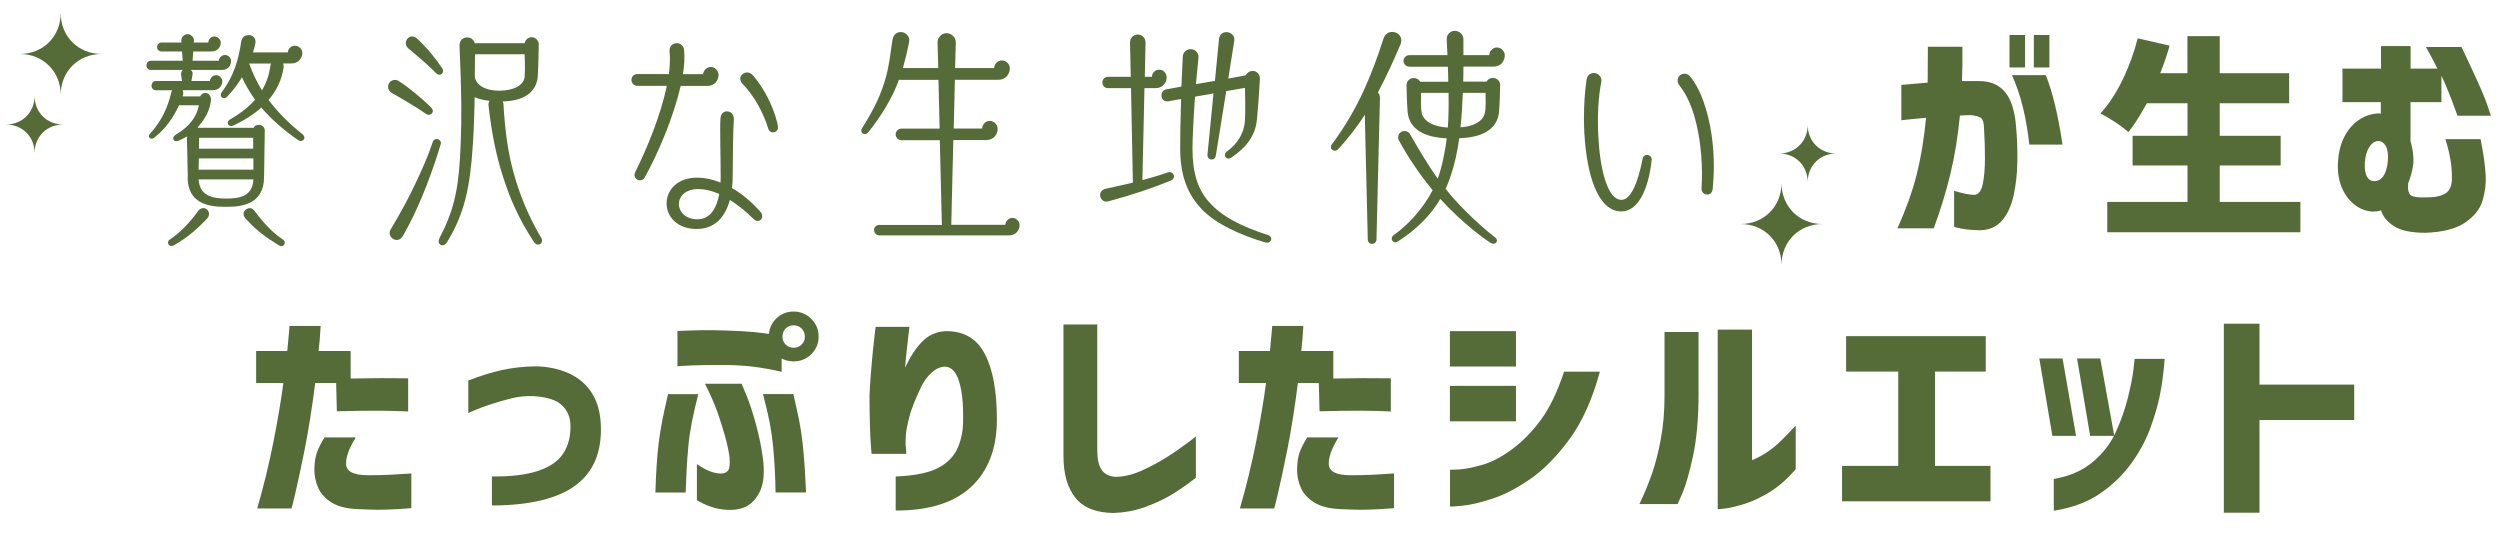 <?xml version="1.0" encoding="UTF-8"?><svg id="_レイヤー_2" xmlns="http://www.w3.org/2000/svg" viewBox="0 0 353.42 77.67"><defs><style>.cls-1{fill:none;opacity:.4;}.cls-2{fill:#556c39;}</style></defs><g id="_レイヤー_6"><rect class="cls-1" width="353.42" height="77.67"/></g><g id="moji"><g><g><path class="cls-2" d="M26.55,25.14l-.13-5.85c-.36,.23-.75,.42-1.14,.59-.75,.33-1.11-.42-.46-.82,2.09-1.24,3-2.65,3.3-4.18h-2.81c-.82,1.76-1.93,3.4-3.59,4.64-.39,.29-.91-.16-.56-.56,1.89-2.06,2.61-4.05,3.07-5.94l.1-.26h-2.32c-.33,0-.59-.29-.59-.62,0-.39,.26-.69,.59-.69h3.72l-.13-.91c-.03-.26,.06-.49,.26-.65h-4.54c-.36,0-.62-.29-.62-.65s.26-.65,.62-.65h4.51l-.1-1.31h-2.91c-.33,0-.62-.26-.62-.62s.29-.65,.62-.65h2.84l-.03-.23c-.03-.49,.39-.95,.91-.95,.46,0,.91,.46,.88,.95l-.03,.23h2.06c0-.46,.39-.85,.85-.85,.49,0,.91,.42,.91,.88,0,.56-.42,1.24-1.34,1.24h-2.55l-.1,1.31h3.72c0-.42,.42-.82,.85-.82,.49,0,.88,.42,.88,.85,0,.56-.39,1.27-1.24,1.27h-4.47c.2,.16,.33,.36,.26,.65l-.16,.91h2.61c.07-.46,.39-.82,.91-.82,.42,0,.85,.42,.85,.85,0,.56-.42,1.27-1.31,1.27h-4.31c.13,.26,.13,.59,0,.88h2.48c.16-.33,.46-.49,.75-.49,.39,0,.85,.36,.78,1.08-.13,1.24-.78,2.61-1.86,3.75,0,.03,.03,.07,.06,.1h7.84c.13-.26,.36-.42,.72-.42,.52,0,.88,.39,.85,.85l-.1,6.63c-.07,3.56-2.81,4.11-5.26,4.11h-.29c-2.48,0-5.19-.56-5.26-4.11Zm-2.32,9.63c-.49,0-.65-.62-.26-.88,1.63-1.08,2.94-2.55,4.05-4.08,.23-.33,.52-.39,.78-.39,.56,0,1.11,.82,.46,1.5-1.31,1.37-2.65,2.61-4.67,3.75-.16,.1-.23,.1-.36,.1Zm11.59-10.78v-1.6h-7.71l-.03,1.6h7.74Zm0,1.37h-7.74c.13,2.32,1.93,2.71,3.92,2.71s3.72-.39,3.82-2.71Zm-.03-4.34v-1.54h-7.64l-.03,1.54h7.67Zm1.14-5.81c-1.04,.95-2.38,1.8-3.98,2.55-.62,.29-1.11-.49-.42-.88,1.5-.85,2.65-1.8,3.53-2.78-.72-1.01-1.34-2.06-1.86-3.17-.59,.98-1.27,1.89-2.06,2.71-.52,.59-1.24,0-.78-.62,1.73-2.32,2.38-4.67,2.74-7.15,.1-.65,.59-.91,1.08-.91,.56,0,1.08,.46,.91,1.24-.1,.42-.2,.82-.33,1.21h4.93c.03-.52,.46-.95,1.01-.95s1.04,.49,1.04,1.01c0,.65-.49,1.5-1.53,1.5h-1.18c.06,.16,.1,.36,.06,.59-.26,1.73-.98,3.23-2.12,4.57,1.31,1.76,2.91,3.33,4.77,4.83,.2,.16,.29,.33,.29,.49,0,.39-.46,.65-.88,.36-1.99-1.37-3.75-2.91-5.22-4.6Zm-2.19,15.71c-.69-.75-.1-1.5,.62-1.5,.2,0,.42,.13,.62,.39,1.24,1.67,2.55,3.1,4.05,4.08,.42,.26,.2,.91-.2,.91-.13,0-.26-.03-.42-.13-2.02-1.24-3.17-2.12-4.67-3.75Zm3.46-21.52c.03-.16,.07-.29,.13-.42h-3.1c.46,1.34,1.08,2.61,1.8,3.79,.65-1.08,1.01-2.19,1.18-3.36Z"/><path class="cls-2" d="M55.32,13.09c-.29-.16-.46-.49-.46-.82,0-.16,.03-.33,.13-.49,.29-.49,.91-.62,1.37-.33,1.34,.85,3.3,2.45,4.6,3.76,.59,.59-.1,1.34-.75,.88-1.24-.88-3.36-2.12-4.9-3Zm.75,20.83c-.65,0-1.31-.72-.82-1.53,1.5-2.51,2.58-4.51,3.49-6.47,.88-1.86,1.7-3.66,2.45-5.88,.1-.29,.42-.46,.75-.36,.29,.1,.46,.42,.36,.72-.46,1.53-1.11,3.53-2.02,5.88-.82,2.09-1.86,4.51-3.33,7.09-.23,.39-.56,.56-.88,.56Zm1.67-27.07c-.78-.65-.23-1.7,.52-1.7,.23,0,.42,.07,.65,.26,1.31,1.18,2.55,2.68,3.59,4.21,.46,.65-.29,1.31-.85,.72-.95-.98-2.35-2.19-3.92-3.49Zm4.38,26.81c2.32-4.34,2.78-7.74,3-13.22,.16-3.82,.13-7.64-.16-13.91-.03-.72,.36-1.24,1.08-1.24,.62,0,.95,.39,1.08,.82h7.05c.1-.52,.52-.85,.98-.85,.56,0,1.01,.46,1.01,1.04,0,1.31-.1,4.31-.16,4.77-.33,2.12-2.09,3.2-4.93,3.27,.06,.1,.1,.23,.1,.36,.23,3.92,.65,6.89,1.44,9.73,.82,3,2.06,6.07,3.89,9.18,.1,.16,.13,.29,.13,.42,0,.56-.75,.78-1.11,.23-2.22-3.33-3.46-6.3-4.44-9.37-.95-2.97-1.57-6.01-2.02-9.99-.03-.23,.03-.46,.13-.65-.85-.1-1.57-.26-2.09-.52-.03,1.63-.07,3.98-.26,6.82-.39,5.85-1.11,9.54-3.66,13.71-.16,.29-.42,.42-.65,.42-.36,0-.72-.42-.39-1.01Zm12.05-22.86c.07-.91,.03-1.73,0-3.13h-7.02l-.03,3.13c.13,1.24,1.53,2.06,3.59,2.02,1.86-.03,3.36-.72,3.46-2.02Z"/><path class="cls-2" d="M90.45,25.5c-.46,0-.98-.52-.65-1.18,1.73-3.43,3.62-8.13,4.47-12.18h-4.18c-.46,0-.82-.39-.82-.82,0-.52,.36-.85,.82-.85h4.47c.13-1.14,.2-2.19,.1-3.1-.1-.85,.46-1.27,1.01-1.27,.49,0,.98,.33,1.04,.98,.1,.98,.03,2.12-.16,3.4h2.84c.07-.56,.56-1.01,1.11-1.01,.59,0,1.08,.56,1.08,1.14,0,.69-.49,1.54-1.6,1.54h-3.76c-.98,4.31-3.13,9.44-5.09,12.96-.16,.29-.42,.39-.69,.39Zm3.79,3.23c0-1.8,1.44-3.62,4.34-3.62,1.01,0,2.12,.23,3.27,.69,.03-.29,.03-.56,.03-.82,0-2.97-.13-6.69-.03-8.23,.03-.69,.49-1.01,.91-1.01,.52,0,1.04,.39,.98,1.18-.1,1.53-.16,5.13-.16,8.07,0,.55-.03,1.08-.1,1.6,1.34,.75,2.68,1.86,3.98,3.3,.23,.23,.29,.49,.29,.72,0,.52-.65,.91-1.21,.36-1.18-1.18-2.32-2.06-3.36-2.71-.65,2.38-2.09,4.11-4.67,4.11-2.84,0-4.28-1.8-4.28-3.62Zm7.44-1.31c-1.11-.49-2.12-.69-2.97-.69-1.86,0-2.74,1.08-2.74,2.12s.91,2.15,2.61,2.15c1.83,0,2.74-1.57,3.1-3.59Zm3.33-15.51c-.78-.82-.16-1.67,.62-1.67,.26,0,.56,.13,.82,.42,1.47,1.7,2.81,4.21,3.4,6.6,.1,.39,.13,.59,.13,.78,0,.75-1.11,.98-1.37,.16-.65-2.19-1.99-4.64-3.59-6.3Z"/><path class="cls-2" d="M123.55,32.55c0-.42,.33-.75,.75-.75h8.85l-.29-11.98h-5.42c-.46,0-.82-.36-.82-.82s.36-.82,.82-.82h5.39l-.16-6.89h-5.39c-.06,0-.13,0-.2-.03-.85,2.48-2.55,5.22-4.31,7.41-.42,.52-1.01,.26-1.01-.2,0-.13,.03-.26,.13-.39,1.89-2.97,2.71-5,3.23-6.76,.59-1.96,.72-3.56,1.04-5.65,.13-.82,.65-1.14,1.18-1.14,.65,0,1.34,.56,1.18,1.4-.26,1.37-.56,2.58-.88,3.69h5l-.1-3.59c-.03-.72,.56-1.34,1.27-1.34s1.34,.62,1.31,1.34l-.1,3.59h5.52c.03-.59,.52-1.08,1.11-1.08,.62,0,1.11,.56,1.11,1.11,0,.72-.49,1.63-1.63,1.63h-6.14l-.16,6.89h4.02c0-.59,.49-1.08,1.08-1.08,.62,0,1.11,.56,1.11,1.11,0,.72-.49,1.6-1.63,1.6h-4.64l-.29,11.98h7.64c.03-.52,.46-.98,1.01-.98s1.01,.52,1.01,1.01c0,.65-.46,1.47-1.5,1.47h-18.32c-.42,0-.75-.33-.75-.75Z"/><path class="cls-2" d="M156.36,26.67c1.24-.26,2.55-.56,3.79-.85l-.26-13.36h-3.27c-.46,0-.78-.36-.78-.78,0-.46,.33-.82,.78-.82h3.23l-.1-4.87c0-.62,.49-1.11,1.08-1.11,.62,0,1.11,.49,1.11,1.11l-.1,4.87h1.01c0-.56,.46-1.01,1.04-1.01s1.04,.52,1.04,1.08c0,.65-.46,1.53-1.57,1.53h-1.57l-.29,13c1.34-.36,2.55-.72,3.56-1.08,.82-.29,1.31,.78,.46,1.14-2.42,1.01-5.42,2.02-8.82,2.94-.72,.2-1.18-.36-1.18-.88,0-.39,.23-.78,.82-.91Zm13.45,2.81c-1.93-2.02-2.97-4.7-2.97-8.49,0-1.44,.03-4.05,.13-6.99l-1.89,.33c-.42,.07-.82-.26-.88-.69-.07-.49,.23-.95,.69-1.01l2.12-.39,.2-4.25c.03-.62,.55-1.08,1.18-1.04,.59,.03,1.11,.56,1.04,1.18-.13,1.18-.23,2.48-.36,3.76l2.68-.46,.59-5.98c.07-.52,.46-.91,1.04-.91,.65,0,1.21,.52,1.11,1.21l-.85,5.36,2.45-.46c.2-.36,.55-.62,1.01-.62,.62,0,1.04,.52,1.01,1.14-.13,2.35-.23,3.72-.42,5.75-.23,2.22-1.4,3.85-3.62,5.36-.49,.33-.91,.03-.91-.39,0-.16,.1-.36,.33-.52,1.47-1.04,2.45-2.64,2.51-4.44,.07-1.47,.03-3.13,0-4.51l-2.65,.46-1.47,9.11c-.13,.85-1.27,.69-1.18-.16l.85-8.62-2.61,.46c-.23,3.13-.36,6.07-.36,7.35,0,3.46,.78,5.78,2.32,7.51,1.8,2.06,4.51,3.46,8.36,4.7,.33,.1,.46,.33,.46,.52,0,.29-.23,.56-.59,.56-.07,0-.13,0-.23-.03-3.36-.98-7.02-2.58-9.08-4.77Z"/><path class="cls-2" d="M193.36,33.83l-.42-17.6c-1.11,1.7-2.35,3.36-3.79,4.87-.42,.42-1.01,.16-1.01-.33,0-.1,.07-.26,.16-.39,1.89-2.55,3.3-5,4.47-7.54,1.04-2.29,1.96-4.7,2.81-7.38,.23-.69,.75-.95,1.24-.95,.82,0,1.6,.72,1.14,1.83-.98,2.29-1.99,4.51-3.17,6.73,.2,.2,.29,.49,.29,.78l-.49,19.98c0,.36-.29,.65-.62,.65-.36,0-.62-.29-.62-.65Zm12.6-3.33c-.78-.72-1.57-1.53-2.35-2.38-1.37,2.35-3.33,4.28-5.98,6.01-.72,.46-1.24-.46-.59-.91,1.89-1.31,4.11-3.66,5.49-6.33-1.83-2.22-3.49-4.67-4.77-7.05-.23-.42-.07-.98,.36-1.21,.39-.23,.98-.07,1.21,.33,1.37,2.38,2.55,4.38,3.92,6.3,.56-1.47,1.11-4.15,1.27-5.71-3.17-.13-5.26-1.27-5.52-3.66-.1-.98-.16-3.36-.16-3.85,0-.59,.46-1.01,1.01-1.01,.42,0,.75,.2,.91,.52h3.98c0-.65-.03-1.37-.06-2.12h-5.42c-.46,0-.85-.36-.85-.82s.39-.82,.85-.82h5.36l-.1-2.25c-.03-.65,.52-1.18,1.11-1.18h.07c.69,.03,1.18,.56,1.18,1.21v2.22h3.66c0-.59,.49-1.08,1.08-1.08,.62,0,1.11,.55,1.11,1.11,0,.72-.49,1.6-1.6,1.6h-4.25c0,.72,0,1.4-.03,2.12h3.3c.16-.33,.49-.52,.91-.52,.56,0,1.01,.42,1.01,1.01,0,.33-.06,2.87-.16,3.85-.26,2.42-2.38,3.56-5.62,3.66-.26,1.89-.65,3.69-1.24,5.42-.2,.59-.42,1.18-.69,1.73,.75,.95,1.57,1.89,2.55,2.87,1.7,1.73,3.2,3.04,4.47,4.02,.46,.36,.2,.88-.26,.88-.1,0-.29-.06-.46-.16-1.4-.91-3.07-2.29-4.7-3.79Zm-1.18-17.37h-3.89c-.03,.91-.03,2.16,.07,2.71,.23,1.4,1.83,2.09,3.72,2.19,.1-1.4,.13-3,.1-4.9Zm5.16,2.71c.1-.55,.1-1.6,.06-2.71h-3.2c-.07,1.67-.16,3.3-.33,4.87,1.76-.1,3.27-.82,3.46-2.16Z"/><path class="cls-2" d="M223.98,18.97c-.03-.78-.06-1.57-.06-2.32,0-1.89,.13-3.72,.36-5.35,.1-.69,.56-.98,1.01-.98,.62,0,1.24,.52,1.08,1.31-.42,1.99-.56,4.83-.42,7.61,.23,4.6,1.27,9.01,3.27,9.01,1.27,0,2.29-2.22,3-5.81,.16-.85,1.37-.65,1.27,.23-.46,4.15-1.93,7.22-4.28,7.22-3.36,0-4.9-5.29-5.22-10.91Zm17.34,8.52c-.42,0-.82-.33-.78-.91,.2-3.04-.07-6.27-.72-9.04-.52-2.22-1.34-4.15-2.38-5.42-.65-.82-.07-1.73,.69-1.7,.29,0,.62,.13,.88,.49,1.18,1.47,2.02,3.66,2.58,6.14,.46,2.02,.69,4.28,.69,6.47,0,1.08-.06,2.16-.16,3.2-.07,.56-.39,.78-.78,.78Z"/><path class="cls-2" d="M268.78,12c1.4-.13,2.65-.23,3.73-.32,.02-1.51,.03-3.2,.03-5.07h4.88c.02,1.85,0,3.46-.06,4.85h2.42c1.59,0,2.82,.52,3.68,1.56,.86,1.04,1.38,2.68,1.55,4.91,.15,1.62,.21,3.27,.18,4.97-.03,1.7-.21,3.28-.53,4.73-.32,1.46-.86,2.63-1.61,3.52-.75,.89-1.79,1.36-3.11,1.4-1.13-.02-2.02-.1-2.69-.24-.67-.14-1-.22-1-.24v-5.1c1.28,.4,2.25,.6,2.93,.57,.55-.06,.93-.59,1.13-1.58,.2-.99,.3-2.18,.3-3.59s-.04-2.78-.13-4.15c0-.81-.15-1.32-.45-1.55-.3-.22-.83-.36-1.59-.4-.26,0-.47,.01-.65,.03-.18,.02-.42,.03-.72,.03-.28,2.93-.72,5.68-1.34,8.23-.62,2.55-1.4,5.12-2.36,7.72h-5.13c1.21-2.7,2.11-5.22,2.71-7.56,.59-2.34,1.04-5.03,1.34-8.07-1.04,.09-1.88,.17-2.5,.24-.63,.07-.96,.11-1,.11v-5.04Zm15.3-2.46V4.95h2.2v4.59h-2.2Zm.35,1.08h4.78c.96,2.38,1.74,5.65,2.36,9.82h-4.69c-.43-3.91-1.24-7.18-2.46-9.82Zm3.09-1.08V4.95h2.2v4.59h-2.2Z"/><path class="cls-2" d="M313.8,28.55h11.4v4.28h-27.3v-4.28h11.34v-5.16h-7.76v-4.19h7.76v-4.6h-5.74c-.98,1.78-1.85,3.13-2.61,4.07-1.09-.94-2.41-1.82-3.96-2.64,1.13-1.21,2.16-2.76,3.09-4.66,.93-1.89,1.66-3.88,2.18-5.95l4.51,1.03c-.27,1.04-.71,2.33-1.32,3.9h3.84V5.11h4.57v5.24h9.81v4.25h-9.81v4.6h8.61v4.19h-8.61v5.16Z"/><path class="cls-2" d="M331.15,14.45v-4.75h5.45v-3.19h4.18v3.19h3.79c-.4-.81-.77-1.51-1.1-2.12-.33-.61-.51-.92-.53-.94h5.04s.54,1.15,1.56,3.33c1.02,2.18,1.71,3.78,2.06,4.8,.35,1.02,.53,1.55,.53,1.59h-4.72s-.27-.77-.8-2.17c-.53-1.4-1.02-2.56-1.47-3.48v3.73h-4.37v5.52c.15,.49,.26,.99,.33,1.5,.07,.51,.1,1.04,.08,1.59-.06,.53-.16,1.04-.29,1.51-.13,.48-.28,.93-.45,1.36-.08,.91,.05,1.48,.41,1.71s1.04,.31,2.04,.27c1.25,.02,2.19-.16,2.82-.56,.63-.39,.93-1.13,.91-2.22,0-.94-.07-1.81-.22-2.63-.15-.82-.3-1.49-.46-2.01-.16-.52-.24-.79-.24-.81h4.97c.4,1.93,.65,3.66,.73,5.17,.06,1.17-.09,2.35-.46,3.56-.37,1.2-1.2,2.23-2.49,3.09-1.29,.86-3.13,1.33-5.53,1.42-2.06,0-3.57-.32-4.53-.96s-1.55-1.38-1.79-2.23c-.17,.08-.35,.14-.54,.16-.19,.02-.38,.03-.57,.03-.94-.02-1.81-.34-2.61-.96-.81-.62-1.42-1.45-1.85-2.5-.43-1.05-.6-2.24-.51-3.56,.08-1.42,.4-2.65,.96-3.67,.55-1.02,1.25-1.8,2.1-2.34s1.75-.82,2.71-.85c.04,0,.09,0,.14,.02,.05,.01,.1,.02,.14,.02v-1.63h-5.45Zm3.16,8.45c-.04,.96,.06,1.65,.3,2.07,.24,.43,.59,.64,1.04,.64,.51,0,.94-.24,1.28-.72,.34-.48,.55-1.21,.64-2.18,.06-.91-.03-1.6-.29-2.06-.26-.46-.61-.7-1.05-.72-.49,.02-.91,.29-1.26,.81-.35,.52-.57,1.24-.65,2.15Z"/><path class="cls-2" d="M36.21,54.15v-4.53h4.4c.11-1.1,.19-1.97,.24-2.58,.05-.62,.08-.94,.08-.96h4.4c-.06,1.21-.16,2.39-.29,3.54h4.53v3.89c2.98-.06,5.69-.07,8.13-.03v4.69c-1.23-.06-2.58-.1-4.05-.11-1.47-.01-3.48,.02-6.03,.08l-.1-3.99h-2.96c-.47,3.66-.97,6.8-1.5,9.44-.53,2.64-.97,4.68-1.31,6.12-.34,1.44-.52,2.17-.54,2.17h-4.85c.91-3.15,1.67-6.26,2.28-9.34s1.08-5.88,1.42-8.39h-3.86Zm9.66,7.68h4.43c-.98,1.57-1.43,2.85-1.37,3.84,.06,.99,1.06,1.49,3,1.51,1.19,0,2.23-.02,3.11-.06,.88-.04,1.92-.11,3.11-.19v4.91c-1.34,.11-2.58,.18-3.71,.21s-2.44,0-3.91-.08c-1.55-.06-2.77-.38-3.67-.94-.89-.56-1.52-1.25-1.88-2.07-.36-.82-.54-1.67-.54-2.57,.02-1,.14-1.81,.37-2.44,.22-.63,.58-1.33,1.07-2.12Z"/><path class="cls-2" d="M66.19,53.8c1.74-.68,3.35-1.18,4.83-1.5,1.48-.32,3.04-.49,4.7-.51,1.7,.02,3.25,.35,4.66,.97,1.4,.63,2.5,1.56,3.28,2.79,.79,1.23,1.21,2.75,1.28,4.56,.15,3.78-1.04,6.62-3.57,8.5-2.53,1.88-6.47,2.83-11.83,2.85v-4.11c2.72,.04,4.92-.23,6.6-.81,1.68-.58,2.86-1.42,3.54-2.52,.68-1.09,1-2.38,.96-3.84,0-1.15-.39-2.1-1.18-2.87-.79-.77-2.15-1.2-4.08-1.31-1.04-.04-2.06,.06-3.04,.3-.99,.24-1.96,.53-2.92,.84s-1.73,.61-2.33,.86c-.6,.26-.89,.39-.89,.41v-4.62Z"/><path class="cls-2" d="M92.65,69.62c.04-1.32,.1-2.5,.16-3.54s.16-2.16,.29-3.35c.15-1.19,.33-2.31,.54-3.36,.21-1.05,.4-1.92,.56-2.6,.16-.68,.24-1.03,.24-1.05h4.27c-.38,1.53-.69,2.86-.91,3.99-.22,1.13-.39,2.25-.49,3.38-.11,1.19-.19,2.28-.24,3.27-.05,.99-.1,2.08-.14,3.27h-4.27Zm3.12-22.83c1.28-.06,2.44-.1,3.49-.11s2.26,0,3.62,.05c1.36,.04,2.61,.12,3.76,.22,.79,.08,1.48,.17,2.07,.25,.06-.81,.39-1.52,.99-2.14,.68-.68,1.51-1.02,2.49-1.02s1.81,.35,2.5,1.04c.69,.69,1.04,1.53,1.04,2.5s-.35,1.81-1.04,2.49c-.69,.68-1.53,1.02-2.5,1.02-.62,0-1.18-.14-1.69-.41v1.88c-1.4-.32-2.68-.55-3.84-.7-1.16-.15-2.43-.23-3.81-.26-2.1-.02-3.8,0-5.09,.06-1.29,.06-1.95,.11-1.99,.13v-5.01Zm3.89,7.46h5.17s.28,.61,.72,1.69,.87,2.42,1.31,4.02c.44,1.59,.76,3.15,.97,4.66,.28,2.08,.15,3.68-.37,4.78-.52,1.11-1.22,1.86-2.1,2.26-.88,.4-1.97,.52-3.27,.35-1.08-.13-2.27-.55-3.57-1.28v-5.13c.64,.45,1.22,.78,1.75,.99,.53,.21,1.05,.33,1.56,.35,.45,.02,.8-.1,1.05-.37,.25-.27,.34-.92,.25-1.96-.11-.83-.32-1.82-.64-2.97-.32-1.15-.68-2.28-1.08-3.41-.4-1.13-.99-2.46-1.75-3.99Zm14.28,15.37h-4.3c-.02-1.19-.06-2.28-.11-3.27-.05-.99-.13-2.08-.24-3.27-.11-1.13-.27-2.25-.49-3.38-.22-1.13-.54-2.46-.94-3.99h4.3c.32,1.38,.58,2.6,.8,3.65,.21,1.05,.38,2.17,.51,3.36,.13,1.19,.22,2.31,.29,3.35,.06,1.04,.11,1.89,.14,2.53,.03,.65,.05,.98,.05,1Zm-.16-22.03c0-.47-.15-.85-.46-1.15-.31-.3-.69-.45-1.13-.45s-.82,.15-1.12,.45c-.3,.3-.45,.68-.45,1.15s.15,.82,.45,1.12c.3,.3,.67,.45,1.12,.45s.82-.15,1.13-.45c.31-.3,.46-.67,.46-1.12Z"/><path class="cls-2" d="M123.78,46.21h4.78s-.03,.31-.1,.86c-.06,.55-.14,1.27-.24,2.14-.1,.87-.19,1.8-.27,2.77,.72-1.55,1.52-2.78,2.41-3.68,.88-.9,1.96-1.4,3.24-1.48,2.59-.06,4.46,1,5.61,3.19s1.72,5.29,1.72,9.31-1.21,7.25-3.63,9.5c-2.42,2.25-5.98,3.37-10.68,3.35v-4.81c2.7-.11,4.71-.52,6.04-1.23,1.33-.71,2.25-1.67,2.76-2.89,.51-1.21,.75-2.52,.73-3.92,.04-2.21-.14-4-.56-5.37-.41-1.37-1.08-2.08-1.99-2.12-.66,.02-1.29,.3-1.88,.83-.6,.53-1.08,1.19-1.47,1.98-.38,.79-.73,1.57-1.04,2.34-.31,.78-.53,1.42-.65,1.93-.11,.36-.22,.87-.35,1.51-.13,.65-.19,1.45-.19,2.41,.04,.36,.07,.67,.08,.92,.01,.25,.02,.39,.02,.41h-4.91s-.03-.44-.1-1.24c-.06-.81-.11-1.84-.14-3.11-.03-1.26-.05-2.6-.05-4,.06-1.32,.16-2.71,.29-4.18,.13-1.47,.26-2.72,.38-3.76,.13-1.04,.19-1.59,.19-1.66Z"/><path class="cls-2" d="M155.12,45.86v17.79c0,1.25,.21,2.18,.62,2.77,.41,.6,1.06,.92,1.93,.99,1.13,0,2.31-.27,3.56-.81,1.24-.54,2.47-1.19,3.67-1.94,1.2-.75,2.59-1.74,4.16-2.95v5.83c-1.28,1-2.47,1.82-3.57,2.47-1.11,.65-2.35,1.22-3.73,1.71-1.38,.49-2.84,.75-4.37,.8-2.49-.04-4.28-.77-5.39-2.18-1.11-1.41-1.66-3.37-1.66-5.88v-18.59h4.78Z"/><path class="cls-2" d="M175.13,54.15v-4.53h4.4c.11-1.1,.19-1.97,.24-2.58,.05-.62,.08-.94,.08-.96h4.4c-.06,1.21-.16,2.39-.29,3.54h4.53v3.89c2.98-.06,5.69-.07,8.13-.03v4.69c-1.23-.06-2.58-.1-4.05-.11-1.47-.01-3.48,.02-6.03,.08l-.1-3.99h-2.96c-.47,3.66-.97,6.8-1.5,9.44-.53,2.64-.97,4.68-1.31,6.12-.34,1.44-.52,2.17-.54,2.17h-4.85c.91-3.15,1.67-6.26,2.28-9.34s1.08-5.88,1.42-8.39h-3.86Zm9.66,7.68h4.43c-.98,1.57-1.43,2.85-1.37,3.84,.06,.99,1.06,1.49,3,1.51,1.19,0,2.23-.02,3.11-.06,.88-.04,1.92-.11,3.11-.19v4.91c-1.34,.11-2.58,.18-3.71,.21s-2.44,0-3.91-.08c-1.55-.06-2.77-.38-3.67-.94-.89-.56-1.52-1.25-1.88-2.07-.36-.82-.54-1.67-.54-2.57,.02-1,.14-1.81,.37-2.44,.22-.63,.58-1.33,1.07-2.12Z"/><path class="cls-2" d="M204.97,51.82v-5.01h9.34v5.01h-9.34Zm21.2,.73c-1.06,3.89-2.49,7.06-4.27,9.5-1.79,2.44-3.64,4.33-5.56,5.66-1.92,1.33-3.75,2.27-5.47,2.82-1.72,.55-3.13,.88-4.22,.97-1.1,.1-1.65,.13-1.67,.11v-5.2s.46,0,1.31-.05c.85-.05,1.94-.27,3.27-.65,1.33-.38,2.73-1.12,4.19-2.2,1.47-1.08,2.82-2.46,4.06-4.13,1.24-1.67,2.34-3.95,3.3-6.84h5.07Zm-21.2,7.01v-5.01h9.34v5.01h-9.34Z"/><path class="cls-2" d="M231.76,71.27c.72-1.53,1.32-2.98,1.79-4.34,.47-1.36,.88-2.97,1.23-4.83,.35-1.86,.53-3.89,.53-6.11v-9.06h4.81v9.06c-.02,3.36-.28,6.19-.78,8.48-.5,2.3-.98,4-1.45,5.12s-.72,1.67-.77,1.67h-5.36Zm22.1-4.94c-1.15,1.34-2.34,2.39-3.57,3.16-1.23,.77-2.4,1.33-3.51,1.69-1.11,.36-2.04,.59-2.79,.69-.75,.1-1.14,.13-1.16,.11v-25.38h4.85v18.46c.68-.28,1.37-.64,2.07-1.1,.7-.46,1.37-1,2.01-1.63,.64-.63,1.34-1.35,2.1-2.18v6.19Z"/><path class="cls-2" d="M260.98,52.53v-5.01h19.74v5.01h-7.17v13.33h7.84v5.01h-20.98v-5.01h7.94v-13.33h-7.37Z"/><path class="cls-2" d="M291.58,50.68l1.91,10.94h-3.35l-1.85-10.94h3.28Zm-1.24,21.49v-4.46c2.23-.38,4.08-1.19,5.53-2.42,1.46-1.23,2.55-2.67,3.28-4.3,.73-1.64,1.29-3.23,1.67-4.78,.38-1.55,.64-2.84,.77-3.87,.13-1.03,.18-1.57,.16-1.61h4.27c-.15,1.89-.37,3.59-.67,5.09-.3,1.5-.77,3.11-1.42,4.85-.65,1.73-1.57,3.41-2.77,5.02-1.2,1.62-2.68,3.01-4.43,4.18-1.75,1.17-3.89,1.94-6.39,2.33Zm6.57-21.49l1.98,10.94h-3.41l-1.85-10.94h3.28Z"/><path class="cls-2" d="M314.38,72.48v-26.72h5.04v8.61h13.39v5.01h-13.39v13.1h-5.04Z"/></g><g><path class="cls-2" d="M8.58,13.42c0-3.31-2.48-5.79-5.79-5.79,3.31,0,5.79-2.48,5.79-5.79,0,3.31,2.48,5.79,5.79,5.79-3.31,0-5.79,2.48-5.79,5.79Z"/><path class="cls-2" d="M4.89,21.64c0-2.31-1.73-4.04-4.04-4.04,2.31,0,4.04-1.73,4.04-4.04,0,2.31,1.73,4.04,4.04,4.04-2.31,0-4.04,1.73-4.04,4.04Z"/></g><g><path class="cls-2" d="M251.85,25.88c0,3.31,2.48,5.79,5.79,5.79-3.31,0-5.79,2.48-5.79,5.79,0-3.31-2.48-5.79-5.79-5.79,3.31,0,5.79-2.48,5.79-5.79Z"/><path class="cls-2" d="M255.55,17.66c0,2.31,1.73,4.04,4.04,4.04-2.31,0-4.04,1.73-4.04,4.04,0-2.31-1.73-4.04-4.04-4.04,2.31,0,4.04-1.73,4.04-4.04Z"/></g></g></g></svg>